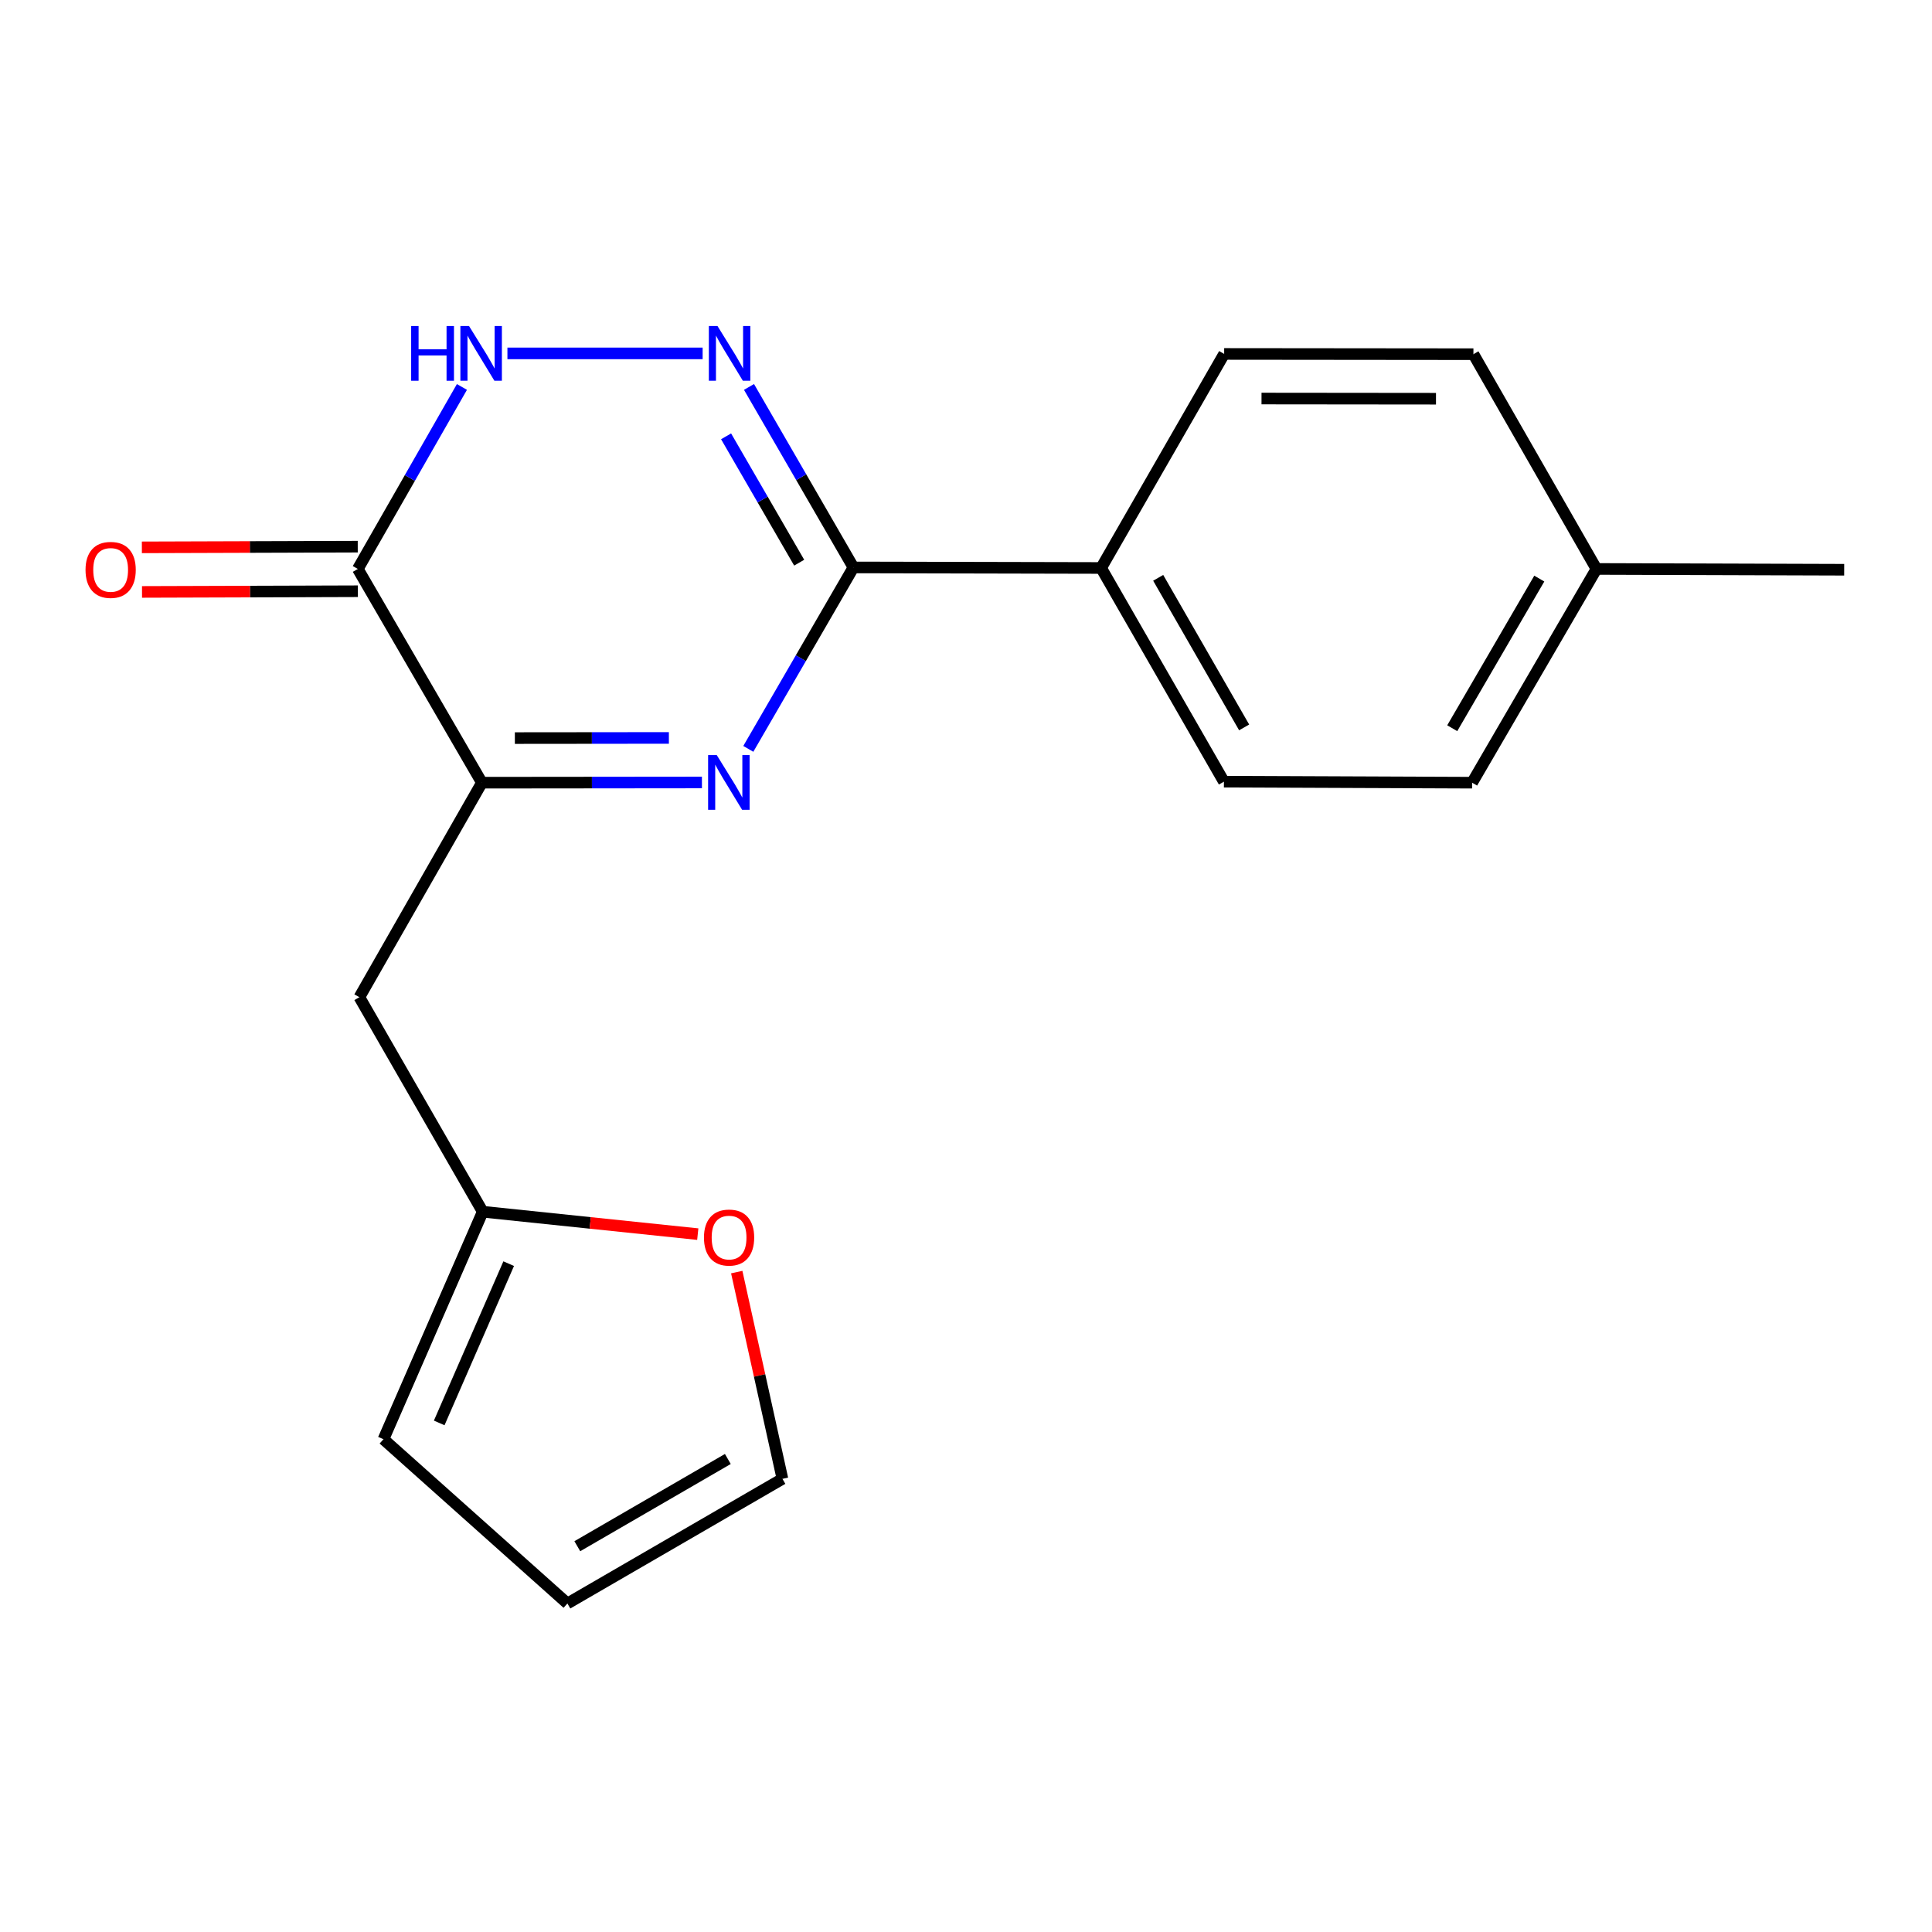 <?xml version='1.0' encoding='iso-8859-1'?>
<svg version='1.1' baseProfile='full'
              xmlns='http://www.w3.org/2000/svg'
                      xmlns:rdkit='http://www.rdkit.org/xml'
                      xmlns:xlink='http://www.w3.org/1999/xlink'
                  xml:space='preserve'
width='1000px' height='1000px' viewBox='0 0 1000 1000'>
<!-- END OF HEADER -->
<rect style='opacity:1.0;fill:#FFFFFF;stroke:none' width='1000' height='1000' x='0' y='0'> </rect>
<path class='bond-0' d='M 387.321,387.615 L 414.528,340.659' style='fill:none;fill-rule:evenodd;stroke:#0000FF;stroke-width:6px;stroke-linecap:butt;stroke-linejoin:miter;stroke-opacity:1' />
<path class='bond-0' d='M 414.528,340.659 L 441.735,293.703' style='fill:none;fill-rule:evenodd;stroke:#000000;stroke-width:6px;stroke-linecap:butt;stroke-linejoin:miter;stroke-opacity:1' />
<path class='bond-2' d='M 363.318,405.005 L 306.375,405.062' style='fill:none;fill-rule:evenodd;stroke:#0000FF;stroke-width:6px;stroke-linecap:butt;stroke-linejoin:miter;stroke-opacity:1' />
<path class='bond-2' d='M 306.375,405.062 L 249.432,405.119' style='fill:none;fill-rule:evenodd;stroke:#000000;stroke-width:6px;stroke-linecap:butt;stroke-linejoin:miter;stroke-opacity:1' />
<path class='bond-2' d='M 346.212,381.952 L 306.352,381.992' style='fill:none;fill-rule:evenodd;stroke:#0000FF;stroke-width:6px;stroke-linecap:butt;stroke-linejoin:miter;stroke-opacity:1' />
<path class='bond-2' d='M 306.352,381.992 L 266.492,382.032' style='fill:none;fill-rule:evenodd;stroke:#000000;stroke-width:6px;stroke-linecap:butt;stroke-linejoin:miter;stroke-opacity:1' />
<path class='bond-1' d='M 441.735,293.703 L 414.708,246.989' style='fill:none;fill-rule:evenodd;stroke:#000000;stroke-width:6px;stroke-linecap:butt;stroke-linejoin:miter;stroke-opacity:1' />
<path class='bond-1' d='M 414.708,246.989 L 387.682,200.275' style='fill:none;fill-rule:evenodd;stroke:#0000FF;stroke-width:6px;stroke-linecap:butt;stroke-linejoin:miter;stroke-opacity:1' />
<path class='bond-1' d='M 413.658,291.242 L 394.739,258.542' style='fill:none;fill-rule:evenodd;stroke:#000000;stroke-width:6px;stroke-linecap:butt;stroke-linejoin:miter;stroke-opacity:1' />
<path class='bond-1' d='M 394.739,258.542 L 375.821,225.842' style='fill:none;fill-rule:evenodd;stroke:#0000FF;stroke-width:6px;stroke-linecap:butt;stroke-linejoin:miter;stroke-opacity:1' />
<path class='bond-7' d='M 441.735,293.703 L 569.941,293.985' style='fill:none;fill-rule:evenodd;stroke:#000000;stroke-width:6px;stroke-linecap:butt;stroke-linejoin:miter;stroke-opacity:1' />
<path class='bond-19' d='M 363.683,182.915 L 262.641,182.915' style='fill:none;fill-rule:evenodd;stroke:#0000FF;stroke-width:6px;stroke-linecap:butt;stroke-linejoin:miter;stroke-opacity:1' />
<path class='bond-3' d='M 249.432,405.119 L 185.208,294.485' style='fill:none;fill-rule:evenodd;stroke:#000000;stroke-width:6px;stroke-linecap:butt;stroke-linejoin:miter;stroke-opacity:1' />
<path class='bond-5' d='M 249.432,405.119 L 186.015,516.15' style='fill:none;fill-rule:evenodd;stroke:#000000;stroke-width:6px;stroke-linecap:butt;stroke-linejoin:miter;stroke-opacity:1' />
<path class='bond-4' d='M 185.208,294.485 L 212.152,247.387' style='fill:none;fill-rule:evenodd;stroke:#000000;stroke-width:6px;stroke-linecap:butt;stroke-linejoin:miter;stroke-opacity:1' />
<path class='bond-4' d='M 212.152,247.387 L 239.096,200.288' style='fill:none;fill-rule:evenodd;stroke:#0000FF;stroke-width:6px;stroke-linecap:butt;stroke-linejoin:miter;stroke-opacity:1' />
<path class='bond-9' d='M 185.171,282.95 L 129.301,283.129' style='fill:none;fill-rule:evenodd;stroke:#000000;stroke-width:6px;stroke-linecap:butt;stroke-linejoin:miter;stroke-opacity:1' />
<path class='bond-9' d='M 129.301,283.129 L 73.432,283.308' style='fill:none;fill-rule:evenodd;stroke:#FF0000;stroke-width:6px;stroke-linecap:butt;stroke-linejoin:miter;stroke-opacity:1' />
<path class='bond-9' d='M 185.244,306.02 L 129.375,306.199' style='fill:none;fill-rule:evenodd;stroke:#000000;stroke-width:6px;stroke-linecap:butt;stroke-linejoin:miter;stroke-opacity:1' />
<path class='bond-9' d='M 129.375,306.199 L 73.506,306.378' style='fill:none;fill-rule:evenodd;stroke:#FF0000;stroke-width:6px;stroke-linecap:butt;stroke-linejoin:miter;stroke-opacity:1' />
<path class='bond-6' d='M 186.015,516.15 L 249.855,627.182' style='fill:none;fill-rule:evenodd;stroke:#000000;stroke-width:6px;stroke-linecap:butt;stroke-linejoin:miter;stroke-opacity:1' />
<path class='bond-8' d='M 249.855,627.182 L 305.51,632.983' style='fill:none;fill-rule:evenodd;stroke:#000000;stroke-width:6px;stroke-linecap:butt;stroke-linejoin:miter;stroke-opacity:1' />
<path class='bond-8' d='M 305.51,632.983 L 361.164,638.784' style='fill:none;fill-rule:evenodd;stroke:#FF0000;stroke-width:6px;stroke-linecap:butt;stroke-linejoin:miter;stroke-opacity:1' />
<path class='bond-10' d='M 249.855,627.182 L 198.486,744.942' style='fill:none;fill-rule:evenodd;stroke:#000000;stroke-width:6px;stroke-linecap:butt;stroke-linejoin:miter;stroke-opacity:1' />
<path class='bond-10' d='M 263.296,654.07 L 227.337,736.502' style='fill:none;fill-rule:evenodd;stroke:#000000;stroke-width:6px;stroke-linecap:butt;stroke-linejoin:miter;stroke-opacity:1' />
<path class='bond-13' d='M 569.941,293.985 L 633.499,404.593' style='fill:none;fill-rule:evenodd;stroke:#000000;stroke-width:6px;stroke-linecap:butt;stroke-linejoin:miter;stroke-opacity:1' />
<path class='bond-13' d='M 599.477,299.082 L 643.968,376.508' style='fill:none;fill-rule:evenodd;stroke:#000000;stroke-width:6px;stroke-linecap:butt;stroke-linejoin:miter;stroke-opacity:1' />
<path class='bond-14' d='M 569.941,293.985 L 633.627,183.197' style='fill:none;fill-rule:evenodd;stroke:#000000;stroke-width:6px;stroke-linecap:butt;stroke-linejoin:miter;stroke-opacity:1' />
<path class='bond-11' d='M 381.338,658.433 L 393.164,711.941' style='fill:none;fill-rule:evenodd;stroke:#FF0000;stroke-width:6px;stroke-linecap:butt;stroke-linejoin:miter;stroke-opacity:1' />
<path class='bond-11' d='M 393.164,711.941 L 404.989,765.449' style='fill:none;fill-rule:evenodd;stroke:#000000;stroke-width:6px;stroke-linecap:butt;stroke-linejoin:miter;stroke-opacity:1' />
<path class='bond-12' d='M 198.486,744.942 L 293.688,829.956' style='fill:none;fill-rule:evenodd;stroke:#000000;stroke-width:6px;stroke-linecap:butt;stroke-linejoin:miter;stroke-opacity:1' />
<path class='bond-20' d='M 404.989,765.449 L 293.688,829.956' style='fill:none;fill-rule:evenodd;stroke:#000000;stroke-width:6px;stroke-linecap:butt;stroke-linejoin:miter;stroke-opacity:1' />
<path class='bond-20' d='M 376.726,755.165 L 298.815,800.319' style='fill:none;fill-rule:evenodd;stroke:#000000;stroke-width:6px;stroke-linecap:butt;stroke-linejoin:miter;stroke-opacity:1' />
<path class='bond-16' d='M 633.499,404.593 L 761.961,405.119' style='fill:none;fill-rule:evenodd;stroke:#000000;stroke-width:6px;stroke-linecap:butt;stroke-linejoin:miter;stroke-opacity:1' />
<path class='bond-15' d='M 633.627,183.197 L 762.64,183.325' style='fill:none;fill-rule:evenodd;stroke:#000000;stroke-width:6px;stroke-linecap:butt;stroke-linejoin:miter;stroke-opacity:1' />
<path class='bond-15' d='M 652.956,206.286 L 743.265,206.376' style='fill:none;fill-rule:evenodd;stroke:#000000;stroke-width:6px;stroke-linecap:butt;stroke-linejoin:miter;stroke-opacity:1' />
<path class='bond-17' d='M 762.64,183.325 L 826.327,294.485' style='fill:none;fill-rule:evenodd;stroke:#000000;stroke-width:6px;stroke-linecap:butt;stroke-linejoin:miter;stroke-opacity:1' />
<path class='bond-21' d='M 761.961,405.119 L 826.327,294.485' style='fill:none;fill-rule:evenodd;stroke:#000000;stroke-width:6px;stroke-linecap:butt;stroke-linejoin:miter;stroke-opacity:1' />
<path class='bond-21' d='M 751.675,376.922 L 796.731,299.479' style='fill:none;fill-rule:evenodd;stroke:#000000;stroke-width:6px;stroke-linecap:butt;stroke-linejoin:miter;stroke-opacity:1' />
<path class='bond-18' d='M 826.327,294.485 L 954.545,294.895' style='fill:none;fill-rule:evenodd;stroke:#000000;stroke-width:6px;stroke-linecap:butt;stroke-linejoin:miter;stroke-opacity:1' />
<path  class='atom-0' d='M 370.994 390.831
L 380.274 405.831
Q 381.194 407.311, 382.674 409.991
Q 384.154 412.671, 384.234 412.831
L 384.234 390.831
L 387.994 390.831
L 387.994 419.151
L 384.114 419.151
L 374.154 402.751
Q 372.994 400.831, 371.754 398.631
Q 370.554 396.431, 370.194 395.751
L 370.194 419.151
L 366.514 419.151
L 366.514 390.831
L 370.994 390.831
' fill='#0000FF'/>
<path  class='atom-2' d='M 371.378 168.755
L 380.658 183.755
Q 381.578 185.235, 383.058 187.915
Q 384.538 190.595, 384.618 190.755
L 384.618 168.755
L 388.378 168.755
L 388.378 197.075
L 384.498 197.075
L 374.538 180.675
Q 373.378 178.755, 372.138 176.555
Q 370.938 174.355, 370.578 173.675
L 370.578 197.075
L 366.898 197.075
L 366.898 168.755
L 371.378 168.755
' fill='#0000FF'/>
<path  class='atom-5' d='M 212.815 168.755
L 216.655 168.755
L 216.655 180.795
L 231.135 180.795
L 231.135 168.755
L 234.975 168.755
L 234.975 197.075
L 231.135 197.075
L 231.135 183.995
L 216.655 183.995
L 216.655 197.075
L 212.815 197.075
L 212.815 168.755
' fill='#0000FF'/>
<path  class='atom-5' d='M 242.775 168.755
L 252.055 183.755
Q 252.975 185.235, 254.455 187.915
Q 255.935 190.595, 256.015 190.755
L 256.015 168.755
L 259.775 168.755
L 259.775 197.075
L 255.895 197.075
L 245.935 180.675
Q 244.775 178.755, 243.535 176.555
Q 242.335 174.355, 241.975 173.675
L 241.975 197.075
L 238.295 197.075
L 238.295 168.755
L 242.775 168.755
' fill='#0000FF'/>
<path  class='atom-9' d='M 364.369 640.553
Q 364.369 633.753, 367.729 629.953
Q 371.089 626.153, 377.369 626.153
Q 383.649 626.153, 387.009 629.953
Q 390.369 633.753, 390.369 640.553
Q 390.369 647.433, 386.969 651.353
Q 383.569 655.233, 377.369 655.233
Q 371.129 655.233, 367.729 651.353
Q 364.369 647.473, 364.369 640.553
M 377.369 652.033
Q 381.689 652.033, 384.009 649.153
Q 386.369 646.233, 386.369 640.553
Q 386.369 634.993, 384.009 632.193
Q 381.689 629.353, 377.369 629.353
Q 373.049 629.353, 370.689 632.153
Q 368.369 634.953, 368.369 640.553
Q 368.369 646.273, 370.689 649.153
Q 373.049 652.033, 377.369 652.033
' fill='#FF0000'/>
<path  class='atom-10' d='M 44.271 294.975
Q 44.271 288.175, 47.631 284.375
Q 50.991 280.575, 57.271 280.575
Q 63.551 280.575, 66.911 284.375
Q 70.271 288.175, 70.271 294.975
Q 70.271 301.855, 66.871 305.775
Q 63.471 309.655, 57.271 309.655
Q 51.031 309.655, 47.631 305.775
Q 44.271 301.895, 44.271 294.975
M 57.271 306.455
Q 61.591 306.455, 63.911 303.575
Q 66.271 300.655, 66.271 294.975
Q 66.271 289.415, 63.911 286.615
Q 61.591 283.775, 57.271 283.775
Q 52.951 283.775, 50.591 286.575
Q 48.271 289.375, 48.271 294.975
Q 48.271 300.695, 50.591 303.575
Q 52.951 306.455, 57.271 306.455
' fill='#FF0000'/>
</svg>
